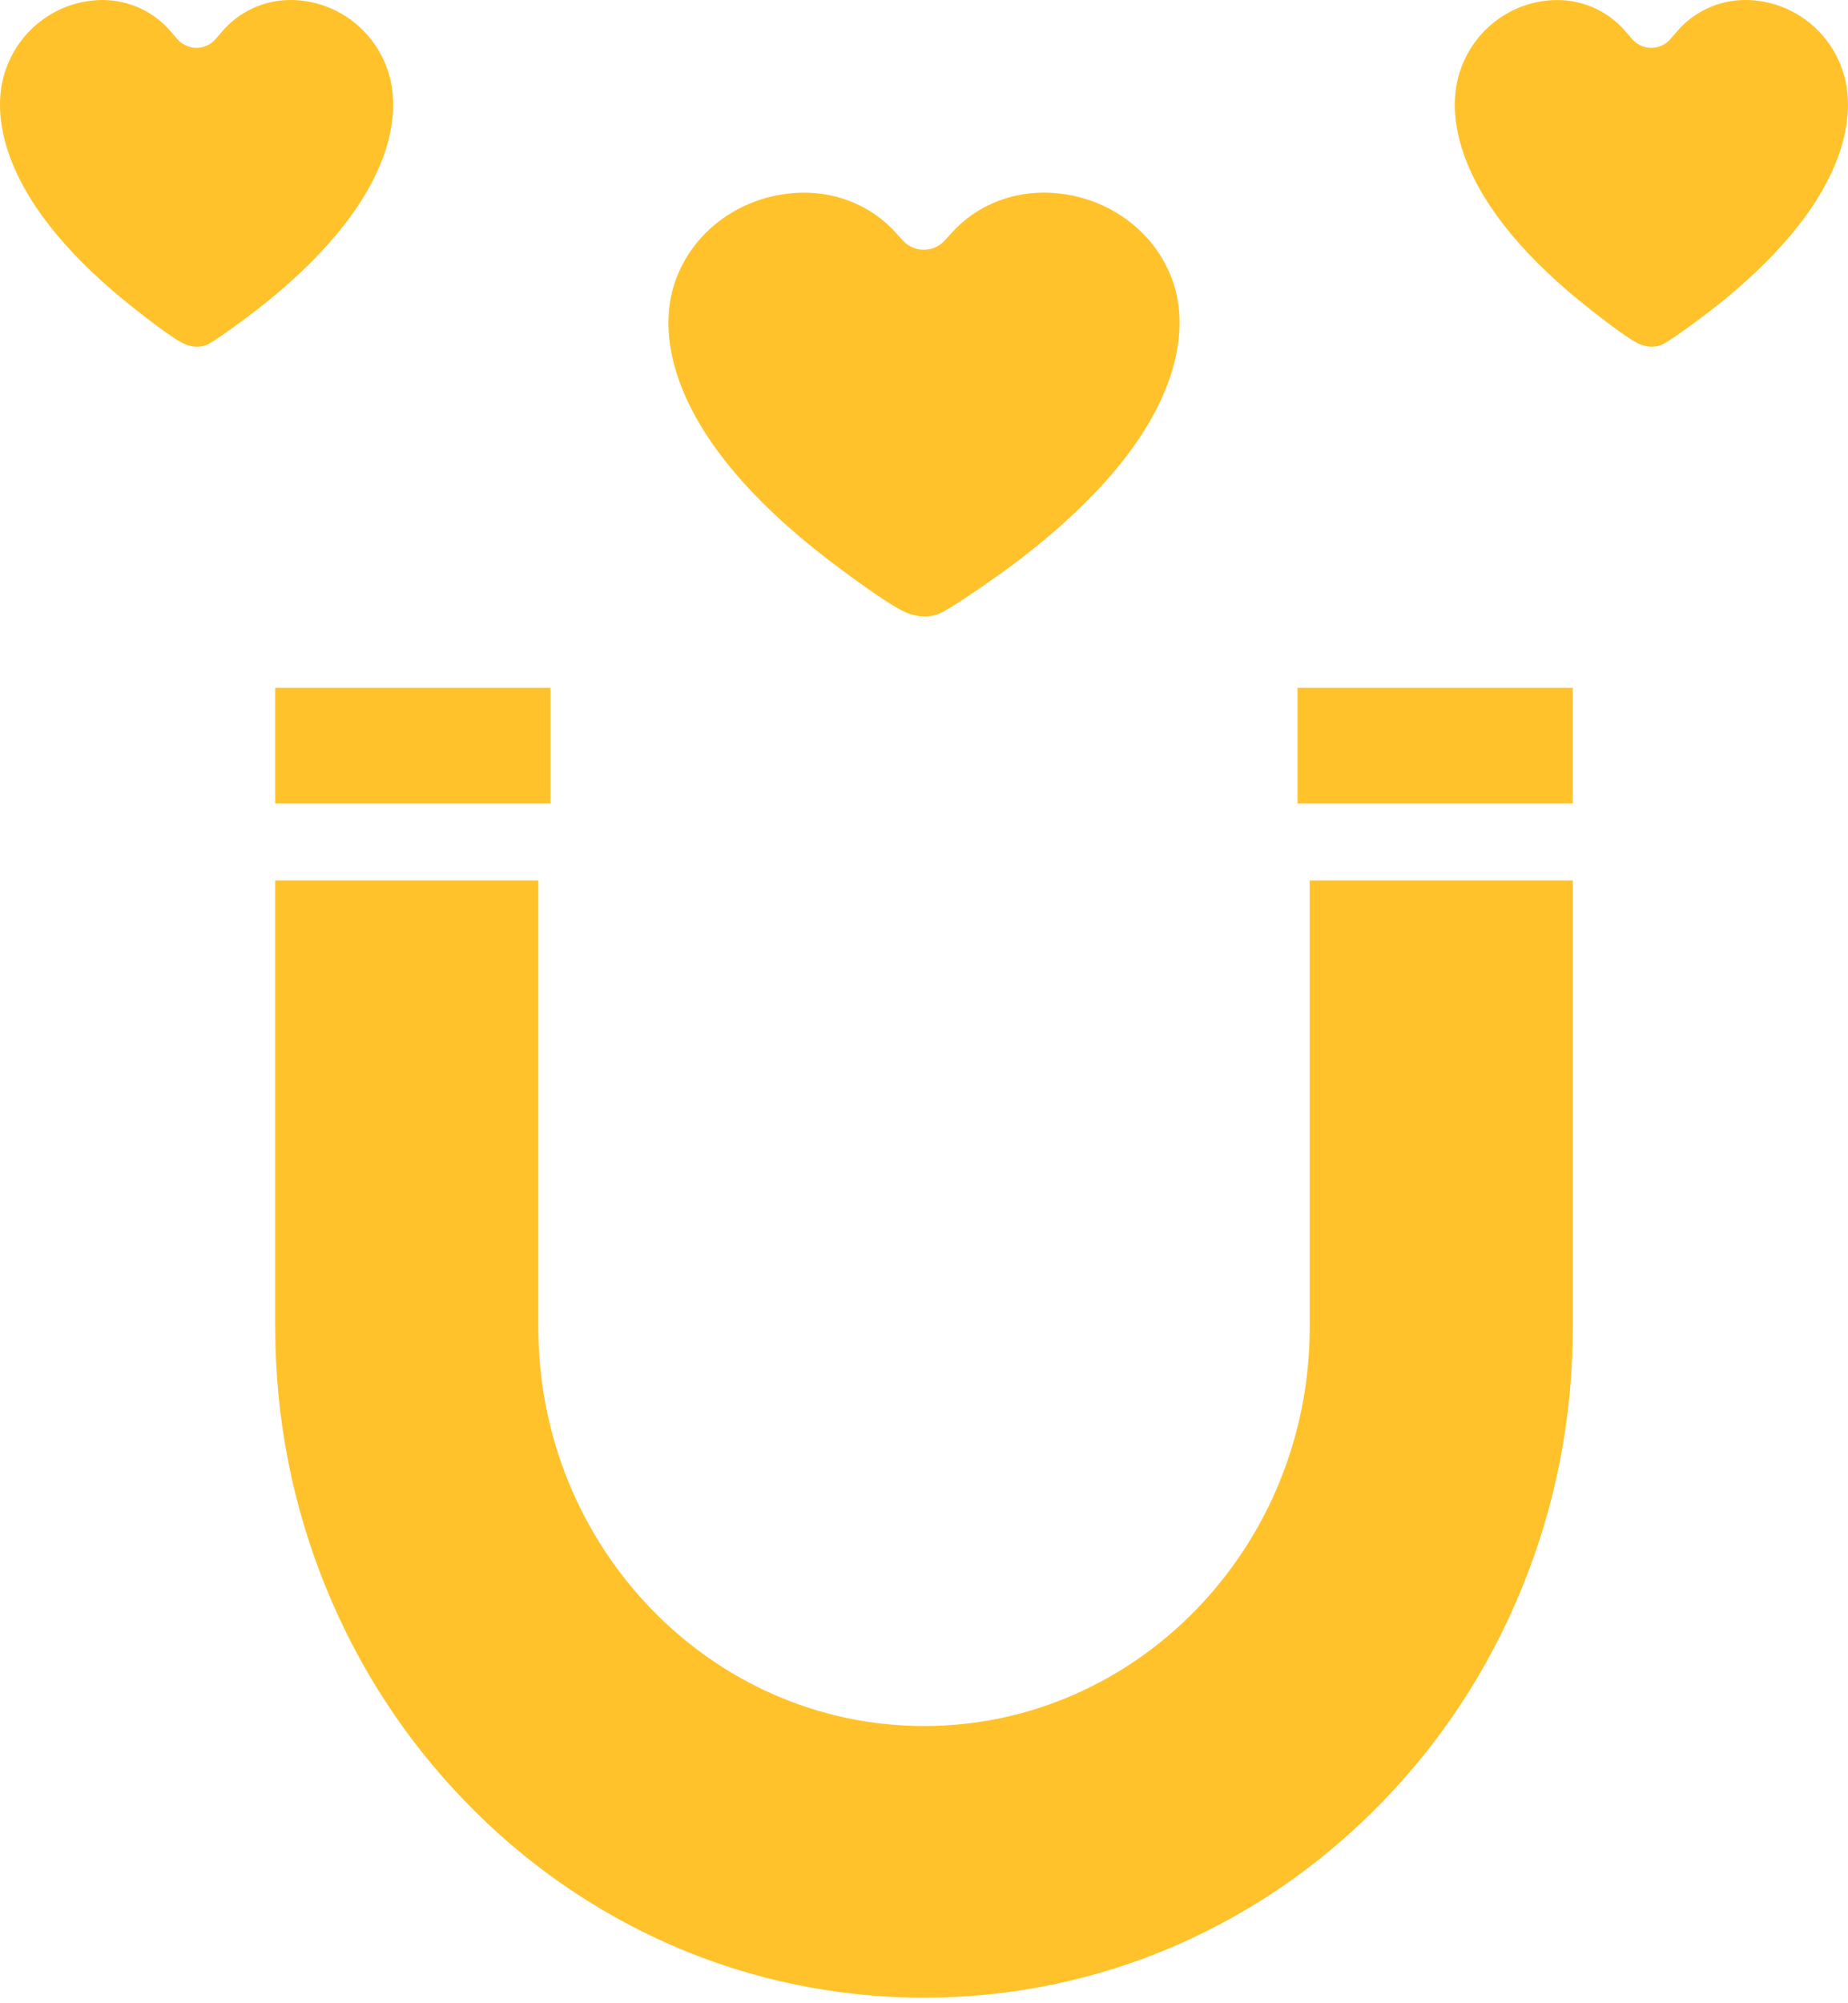 <?xml version="1.0" encoding="UTF-8"?> <svg xmlns="http://www.w3.org/2000/svg" width="48" height="52" viewBox="0 0 48 52" fill="none"><path d="M13.983 22.855V34.458C13.983 40.163 18.477 44.804 24.001 44.804C29.524 44.804 34.018 40.163 34.018 34.458V22.855H40.852V34.458C40.852 36.805 40.405 39.086 39.526 41.233C38.677 43.306 37.463 45.167 35.916 46.764C34.37 48.361 32.569 49.615 30.56 50.493C26.402 52.31 21.6 52.31 17.44 50.493C15.433 49.615 13.63 48.361 12.085 46.764C10.538 45.167 9.325 43.307 8.475 41.233C7.596 39.086 7.149 36.806 7.149 34.458V22.855H13.983Z" fill="#FFC22B"></path><path d="M40.851 17.855H33.702V20.855H40.851V17.855Z" fill="#FFC22B"></path><path d="M14.298 17.855H7.149V20.855H14.298V17.855Z" fill="#FFC22B"></path><path d="M47.912 2.004C48.022 2.426 48.084 3.125 47.75 4.051C47.313 5.26 46.336 6.499 44.844 7.733C44.421 8.084 43.517 8.759 43.205 8.928C43.116 8.977 43.019 9 42.908 9C42.774 9 42.636 8.963 42.508 8.894C42.176 8.714 41.578 8.245 41.322 8.045C39.663 6.744 38.571 5.436 38.076 4.155C37.7 3.182 37.759 2.45 37.876 2.007C38.185 0.826 39.245 0.001 40.454 0.001C41.133 0.001 41.776 0.297 42.219 0.813L42.386 1.007C42.514 1.157 42.697 1.243 42.889 1.243H42.889C43.081 1.243 43.264 1.158 43.392 1.008L43.559 0.814C44.003 0.297 44.649 0 45.332 0C46.541 0 47.602 0.824 47.912 2.004Z" fill="#FFC22B"></path><path d="M30.521 7.488C30.667 8.011 30.75 8.874 30.311 10.012C29.746 11.477 28.487 12.974 26.568 14.461C26.024 14.882 24.862 15.694 24.458 15.9C24.327 15.966 24.179 16 24.018 16C23.826 16 23.629 15.951 23.447 15.859C23.064 15.664 22.429 15.209 21.919 14.835C19.785 13.269 18.379 11.689 17.739 10.14C17.245 8.944 17.325 8.04 17.479 7.492C17.89 6.025 19.293 5.001 20.892 5.001C21.796 5.001 22.652 5.37 23.241 6.013L23.453 6.245C23.591 6.396 23.788 6.483 23.994 6.483H23.994C24.2 6.483 24.396 6.397 24.535 6.246L24.747 6.014C25.339 5.37 26.198 5 27.105 5C28.706 5 30.11 6.024 30.521 7.488Z" fill="#FFC22B"></path><path d="M10.125 2.004C10.235 2.426 10.297 3.125 9.963 4.051C9.526 5.26 8.549 6.499 7.058 7.733C6.634 8.084 5.73 8.759 5.418 8.928C5.329 8.977 5.232 9 5.121 9C4.987 9 4.849 8.963 4.721 8.894C4.389 8.714 3.791 8.245 3.535 8.045C1.876 6.744 0.783 5.436 0.289 4.155C-0.087 3.182 -0.028 2.45 0.088 2.007C0.398 0.826 1.458 0.001 2.666 0.001C3.346 0.001 3.99 0.297 4.432 0.813L4.598 1.007C4.727 1.157 4.91 1.243 5.102 1.243H5.102C5.294 1.243 5.476 1.158 5.605 1.008L5.772 0.814C6.216 0.297 6.862 0 7.544 0C8.754 0 9.815 0.824 10.125 2.004Z" fill="#FFC22B"></path></svg> 